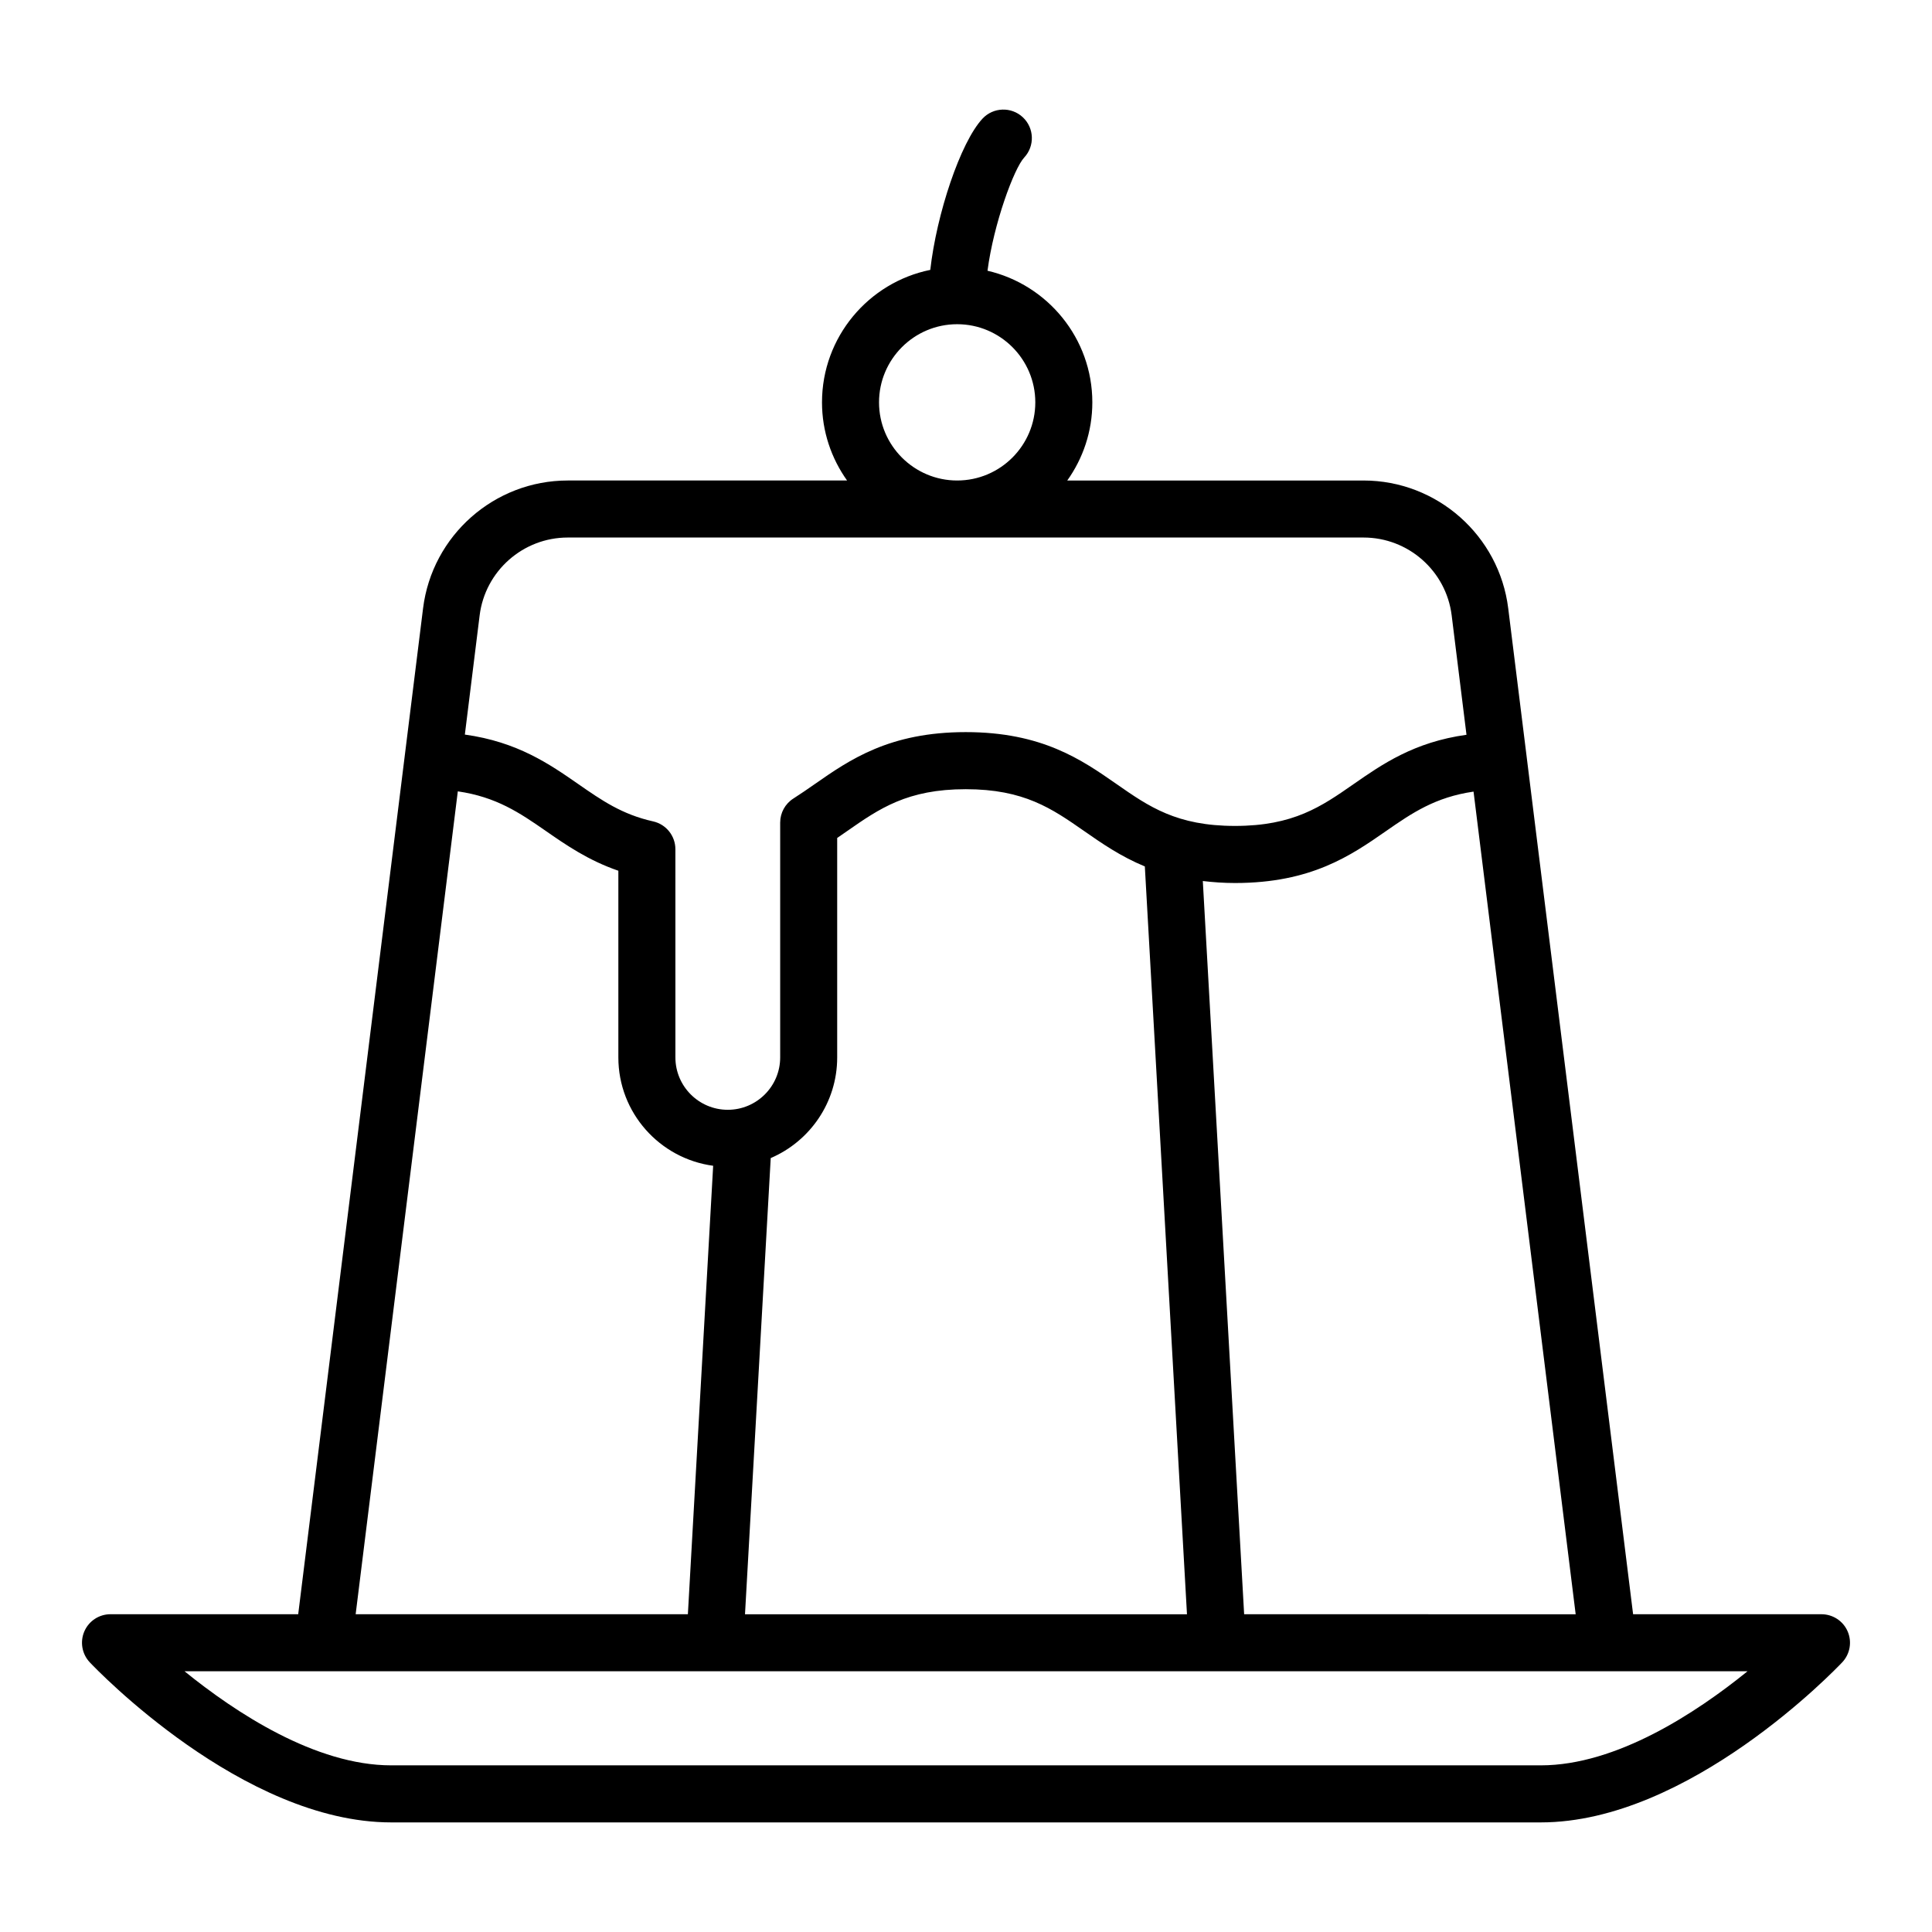 <?xml version="1.0" encoding="UTF-8"?>
<!-- Uploaded to: ICON Repo, www.iconrepo.com, Generator: ICON Repo Mixer Tools -->
<svg fill="#000000" width="800px" height="800px" version="1.1" viewBox="144 144 512 512" xmlns="http://www.w3.org/2000/svg">
 <path d="m626.71 571.79h-49.922l-28.188-227.06v-0.02l-4.906-39.488c-2.394-19.312-18.879-33.883-38.34-33.883h-78.52c4.168-5.856 6.644-12.988 6.644-20.707 0-16.984-11.891-31.215-27.781-34.883 1.629-12.473 7.031-27.113 9.723-29.996 2.848-3.055 2.68-7.836-0.367-10.68-3.043-2.848-7.84-2.68-10.68 0.367-5.848 6.266-12.176 25.285-13.84 40.082-16.348 3.316-28.695 17.793-28.695 35.109 0 7.719 2.481 14.852 6.644 20.707h-74.027c-19.457 0-35.945 14.566-38.34 33.883l-4.898 39.434-28.191 227.13h-49.742c-3.019 0-5.75 1.793-6.941 4.566-1.188 2.769-0.625 5.984 1.449 8.184 1.633 1.734 40.535 42.422 79.875 42.422h304.66c39.336 0 78.238-40.688 79.875-42.422 2.074-2.195 2.641-5.41 1.449-8.184-1.195-2.769-3.926-4.562-6.945-4.562zm-278.46-120.89c10.344-4.434 17.613-14.711 17.613-26.66v-58.172c0.898-0.609 1.785-1.23 2.664-1.844 8.539-5.945 15.914-11.078 31.398-11.078 15.469 0 22.832 5.133 31.363 11.074 4.684 3.266 9.699 6.746 16.105 9.395l11.168 198.18h-117.13zm125.46 120.89-10.953-194.31c2.66 0.312 5.453 0.527 8.531 0.527 20.234 0 30.758-7.32 40.043-13.777 6.871-4.777 13.023-8.973 23.172-10.445l27.066 218.01zm-96.758-321.16c0-11.422 9.289-20.711 20.707-20.711s20.707 9.289 20.707 20.711c0 11.422-9.289 20.707-20.707 20.707s-20.707-9.289-20.707-20.707zm-82.492 35.82h210.9c11.855 0 21.891 8.867 23.348 20.625l0.504 4.074 3.422 27.574c-13.906 1.934-22.344 7.809-29.93 13.082-8.539 5.945-15.922 11.074-31.414 11.074-15.469 0-22.832-5.133-31.363-11.074-9.273-6.465-19.789-13.789-39.996-13.789-20.227 0-30.754 7.324-40.031 13.789-1.848 1.285-3.699 2.574-5.633 3.805-2.191 1.387-3.512 3.793-3.512 6.383v62.234c0 7.656-6.227 13.879-13.887 13.879-7.656 0-13.879-6.227-13.879-13.879l-0.004-55.176c0-3.535-2.453-6.606-5.91-7.375-8.242-1.844-13.617-5.578-19.84-9.898-7.613-5.285-16.082-11.168-30.043-13.109l3.918-31.59c1.465-11.762 11.5-20.629 23.352-20.629zm-29.137 67.266c10.207 1.477 16.391 5.684 23.293 10.473 5.34 3.707 11.262 7.82 19.254 10.566v49.48c0 14.672 10.965 26.801 25.125 28.707l-6.699 118.84h-88.043zm287.01 258.12h-304.66c-20.098 0-41.293-14-54.777-24.938h414.22c-13.492 10.938-34.688 24.938-54.781 24.938z"/>
</svg>